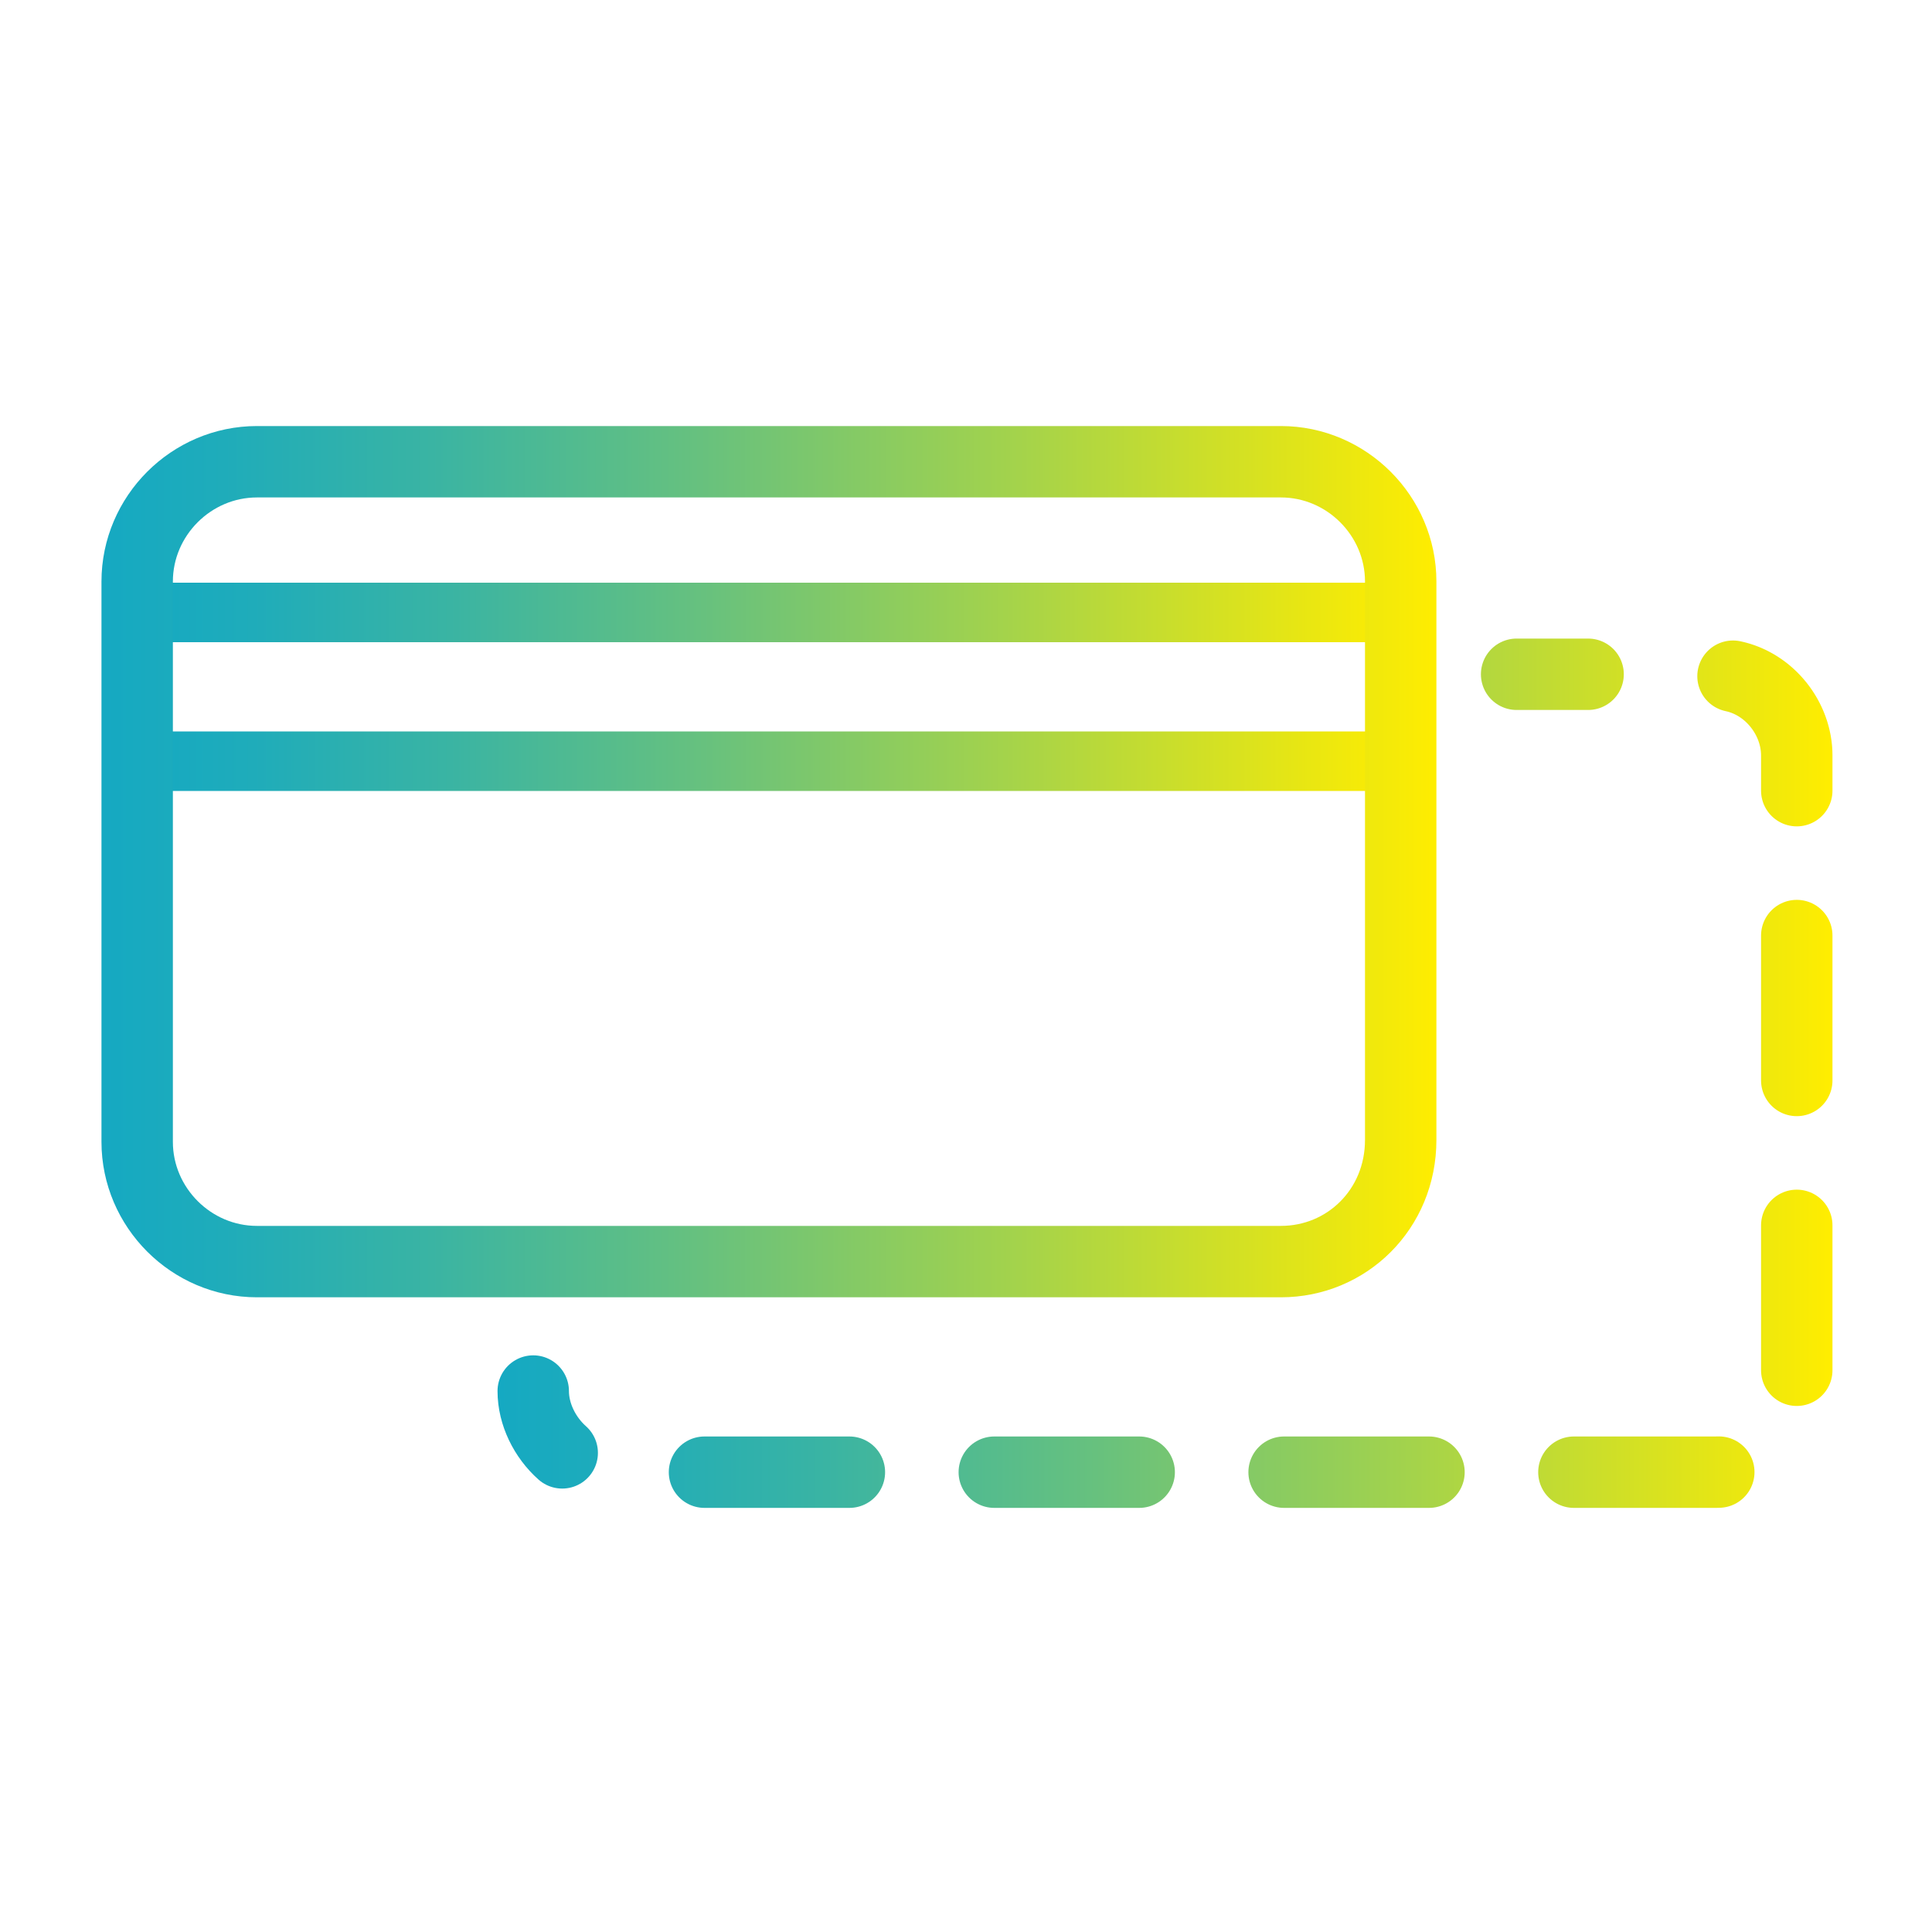 <?xml version="1.0" encoding="UTF-8"?>
<!-- Generator: Adobe Illustrator 27.0.1, SVG Export Plug-In . SVG Version: 6.00 Build 0)  -->
<svg xmlns="http://www.w3.org/2000/svg" xmlns:xlink="http://www.w3.org/1999/xlink" version="1.1" id="Ebene_1" x="0px" y="0px" viewBox="0 0 100 100" style="enable-background:new 0 0 100 100;" xml:space="preserve">
<style type="text/css">
	.st0{fill:none;stroke:url(#SVGID_1_);stroke-width:3.08;stroke-miterlimit:10;}
	
		.st1{fill:none;stroke:url(#SVGID_00000115499414064190277440000003101060329709138320_);stroke-width:3.08;stroke-miterlimit:10;}
	
		.st2{fill:none;stroke:url(#SVGID_00000050665094495572340060000010773617125330172052_);stroke-width:3.696;stroke-linecap:round;stroke-linejoin:round;stroke-miterlimit:10;}
	
		.st3{fill:none;stroke:url(#SVGID_00000075864378502631356050000015768034533870581682_);stroke-width:3.696;stroke-linecap:round;stroke-linejoin:round;}
	
		.st4{fill:none;stroke:url(#SVGID_00000097491501928346559210000013215869577637952674_);stroke-width:3.696;stroke-linecap:round;stroke-linejoin:round;stroke-dasharray:7.5,7.5;}
	
		.st5{fill:none;stroke:url(#SVGID_00000079473821395602336310000007018341023481780152_);stroke-width:3.696;stroke-linecap:round;stroke-linejoin:round;}
</style>
<linearGradient id="SVGID_1_" gradientUnits="userSpaceOnUse" x1="7.178" y1="70.275" x2="72.502" y2="70.275" gradientTransform="matrix(1 0 0 -1 0 102)">
	<stop offset="0" style="stop-color:#15A9C2"></stop>
	<stop offset="9.107108e-02" style="stop-color:#1FACBA"></stop>
	<stop offset="0.247" style="stop-color:#3AB4A3"></stop>
	<stop offset="0.448" style="stop-color:#67C17E"></stop>
	<stop offset="0.687" style="stop-color:#A4D34B"></stop>
	<stop offset="0.955" style="stop-color:#F1E90B"></stop>
	<stop offset="1" style="stop-color:#FFED00"></stop>
</linearGradient>
<line class="st0" x1="7.2" y1="31.7" x2="72.5" y2="31.7"></line>
<linearGradient id="SVGID_00000161632278924431705820000002486116810241838737_" gradientUnits="userSpaceOnUse" x1="7.178" y1="62.569" x2="72.502" y2="62.569" gradientTransform="matrix(1 0 0 -1 0 102)">
	<stop offset="0" style="stop-color:#15A9C2"></stop>
	<stop offset="9.107108e-02" style="stop-color:#1FACBA"></stop>
	<stop offset="0.247" style="stop-color:#3AB4A3"></stop>
	<stop offset="0.448" style="stop-color:#67C17E"></stop>
	<stop offset="0.687" style="stop-color:#A4D34B"></stop>
	<stop offset="0.955" style="stop-color:#F1E90B"></stop>
	<stop offset="1" style="stop-color:#FFED00"></stop>
</linearGradient>
<line style="fill:none;stroke:url(#SVGID_00000161632278924431705820000002486116810241838737_);stroke-width:3.08;stroke-miterlimit:10;" x1="7.2" y1="39.4" x2="72.5" y2="39.4"></line>
<linearGradient id="SVGID_00000173839712336592707180000018416240542602508721_" gradientUnits="userSpaceOnUse" x1="5.33" y1="57.371" x2="74.35" y2="57.371" gradientTransform="matrix(1 0 0 -1 0 102)">
	<stop offset="0" style="stop-color:#15A9C2"></stop>
	<stop offset="9.107108e-02" style="stop-color:#1FACBA"></stop>
	<stop offset="0.247" style="stop-color:#3AB4A3"></stop>
	<stop offset="0.448" style="stop-color:#67C17E"></stop>
	<stop offset="0.687" style="stop-color:#A4D34B"></stop>
	<stop offset="0.955" style="stop-color:#F1E90B"></stop>
	<stop offset="1" style="stop-color:#FFED00"></stop>
</linearGradient>
<path style="fill:none;stroke:url(#SVGID_00000173839712336592707180000018416240542602508721_);stroke-width:3.696;stroke-linecap:round;stroke-linejoin:round;stroke-miterlimit:10;" d="  M66.3,65.3h-53c-3.4,0-6.2-2.8-6.2-6.2v-29c0-3.4,2.8-6.2,6.2-6.2h53c3.4,0,6.2,2.8,6.2,6.2v28.9C72.5,62.6,69.7,65.3,66.3,65.3z"></path>
<g>
	<g>
		
			<linearGradient id="SVGID_00000062902877210522825970000012195578565707728820_" gradientUnits="userSpaceOnUse" x1="25.77" y1="67.139" x2="94.799" y2="67.139" gradientTransform="matrix(1 0 0 -1 0 102)">
			<stop offset="0" style="stop-color:#15A9C2"></stop>
			<stop offset="9.107108e-02" style="stop-color:#1FACBA"></stop>
			<stop offset="0.247" style="stop-color:#3AB4A3"></stop>
			<stop offset="0.448" style="stop-color:#67C17E"></stop>
			<stop offset="0.687" style="stop-color:#A4D34B"></stop>
			<stop offset="0.955" style="stop-color:#F1E90B"></stop>
			<stop offset="1" style="stop-color:#FFED00"></stop>
		</linearGradient>
		
			<line style="fill:none;stroke:url(#SVGID_00000062902877210522825970000012195578565707728820_);stroke-width:3.696;stroke-linecap:round;stroke-linejoin:round;" x1="78.5" y1="34.9" x2="82.2" y2="34.9"></line>
		
			<linearGradient id="SVGID_00000136389353635712252670000013544408813054676410_" gradientUnits="userSpaceOnUse" x1="25.77" y1="46.439" x2="94.799" y2="46.439" gradientTransform="matrix(1 0 0 -1 0 102)">
			<stop offset="0" style="stop-color:#15A9C2"></stop>
			<stop offset="9.107108e-02" style="stop-color:#1FACBA"></stop>
			<stop offset="0.247" style="stop-color:#3AB4A3"></stop>
			<stop offset="0.448" style="stop-color:#67C17E"></stop>
			<stop offset="0.687" style="stop-color:#A4D34B"></stop>
			<stop offset="0.955" style="stop-color:#F1E90B"></stop>
			<stop offset="1" style="stop-color:#FFED00"></stop>
		</linearGradient>
		
			<path style="fill:none;stroke:url(#SVGID_00000136389353635712252670000013544408813054676410_);stroke-width:3.696;stroke-linecap:round;stroke-linejoin:round;stroke-dasharray:7.5,7.5;" d="    M89.7,35c1.9,0.4,3.3,2.2,3.3,4.1V72c0,2.3-1.9,4.2-4.2,4.2H32.6"></path>
		
			<linearGradient id="SVGID_00000145746440146630243810000011888542230471937190_" gradientUnits="userSpaceOnUse" x1="25.77" y1="28.428" x2="94.799" y2="28.428" gradientTransform="matrix(1 0 0 -1 0 102)">
			<stop offset="0" style="stop-color:#15A9C2"></stop>
			<stop offset="9.107108e-02" style="stop-color:#1FACBA"></stop>
			<stop offset="0.247" style="stop-color:#3AB4A3"></stop>
			<stop offset="0.448" style="stop-color:#67C17E"></stop>
			<stop offset="0.687" style="stop-color:#A4D34B"></stop>
			<stop offset="0.955" style="stop-color:#F1E90B"></stop>
			<stop offset="1" style="stop-color:#FFED00"></stop>
		</linearGradient>
		
			<path style="fill:none;stroke:url(#SVGID_00000145746440146630243810000011888542230471937190_);stroke-width:3.696;stroke-linecap:round;stroke-linejoin:round;" d="    M29.1,75.2c-0.9-0.8-1.5-2-1.5-3.2"></path>
	</g>
</g>
</svg>
